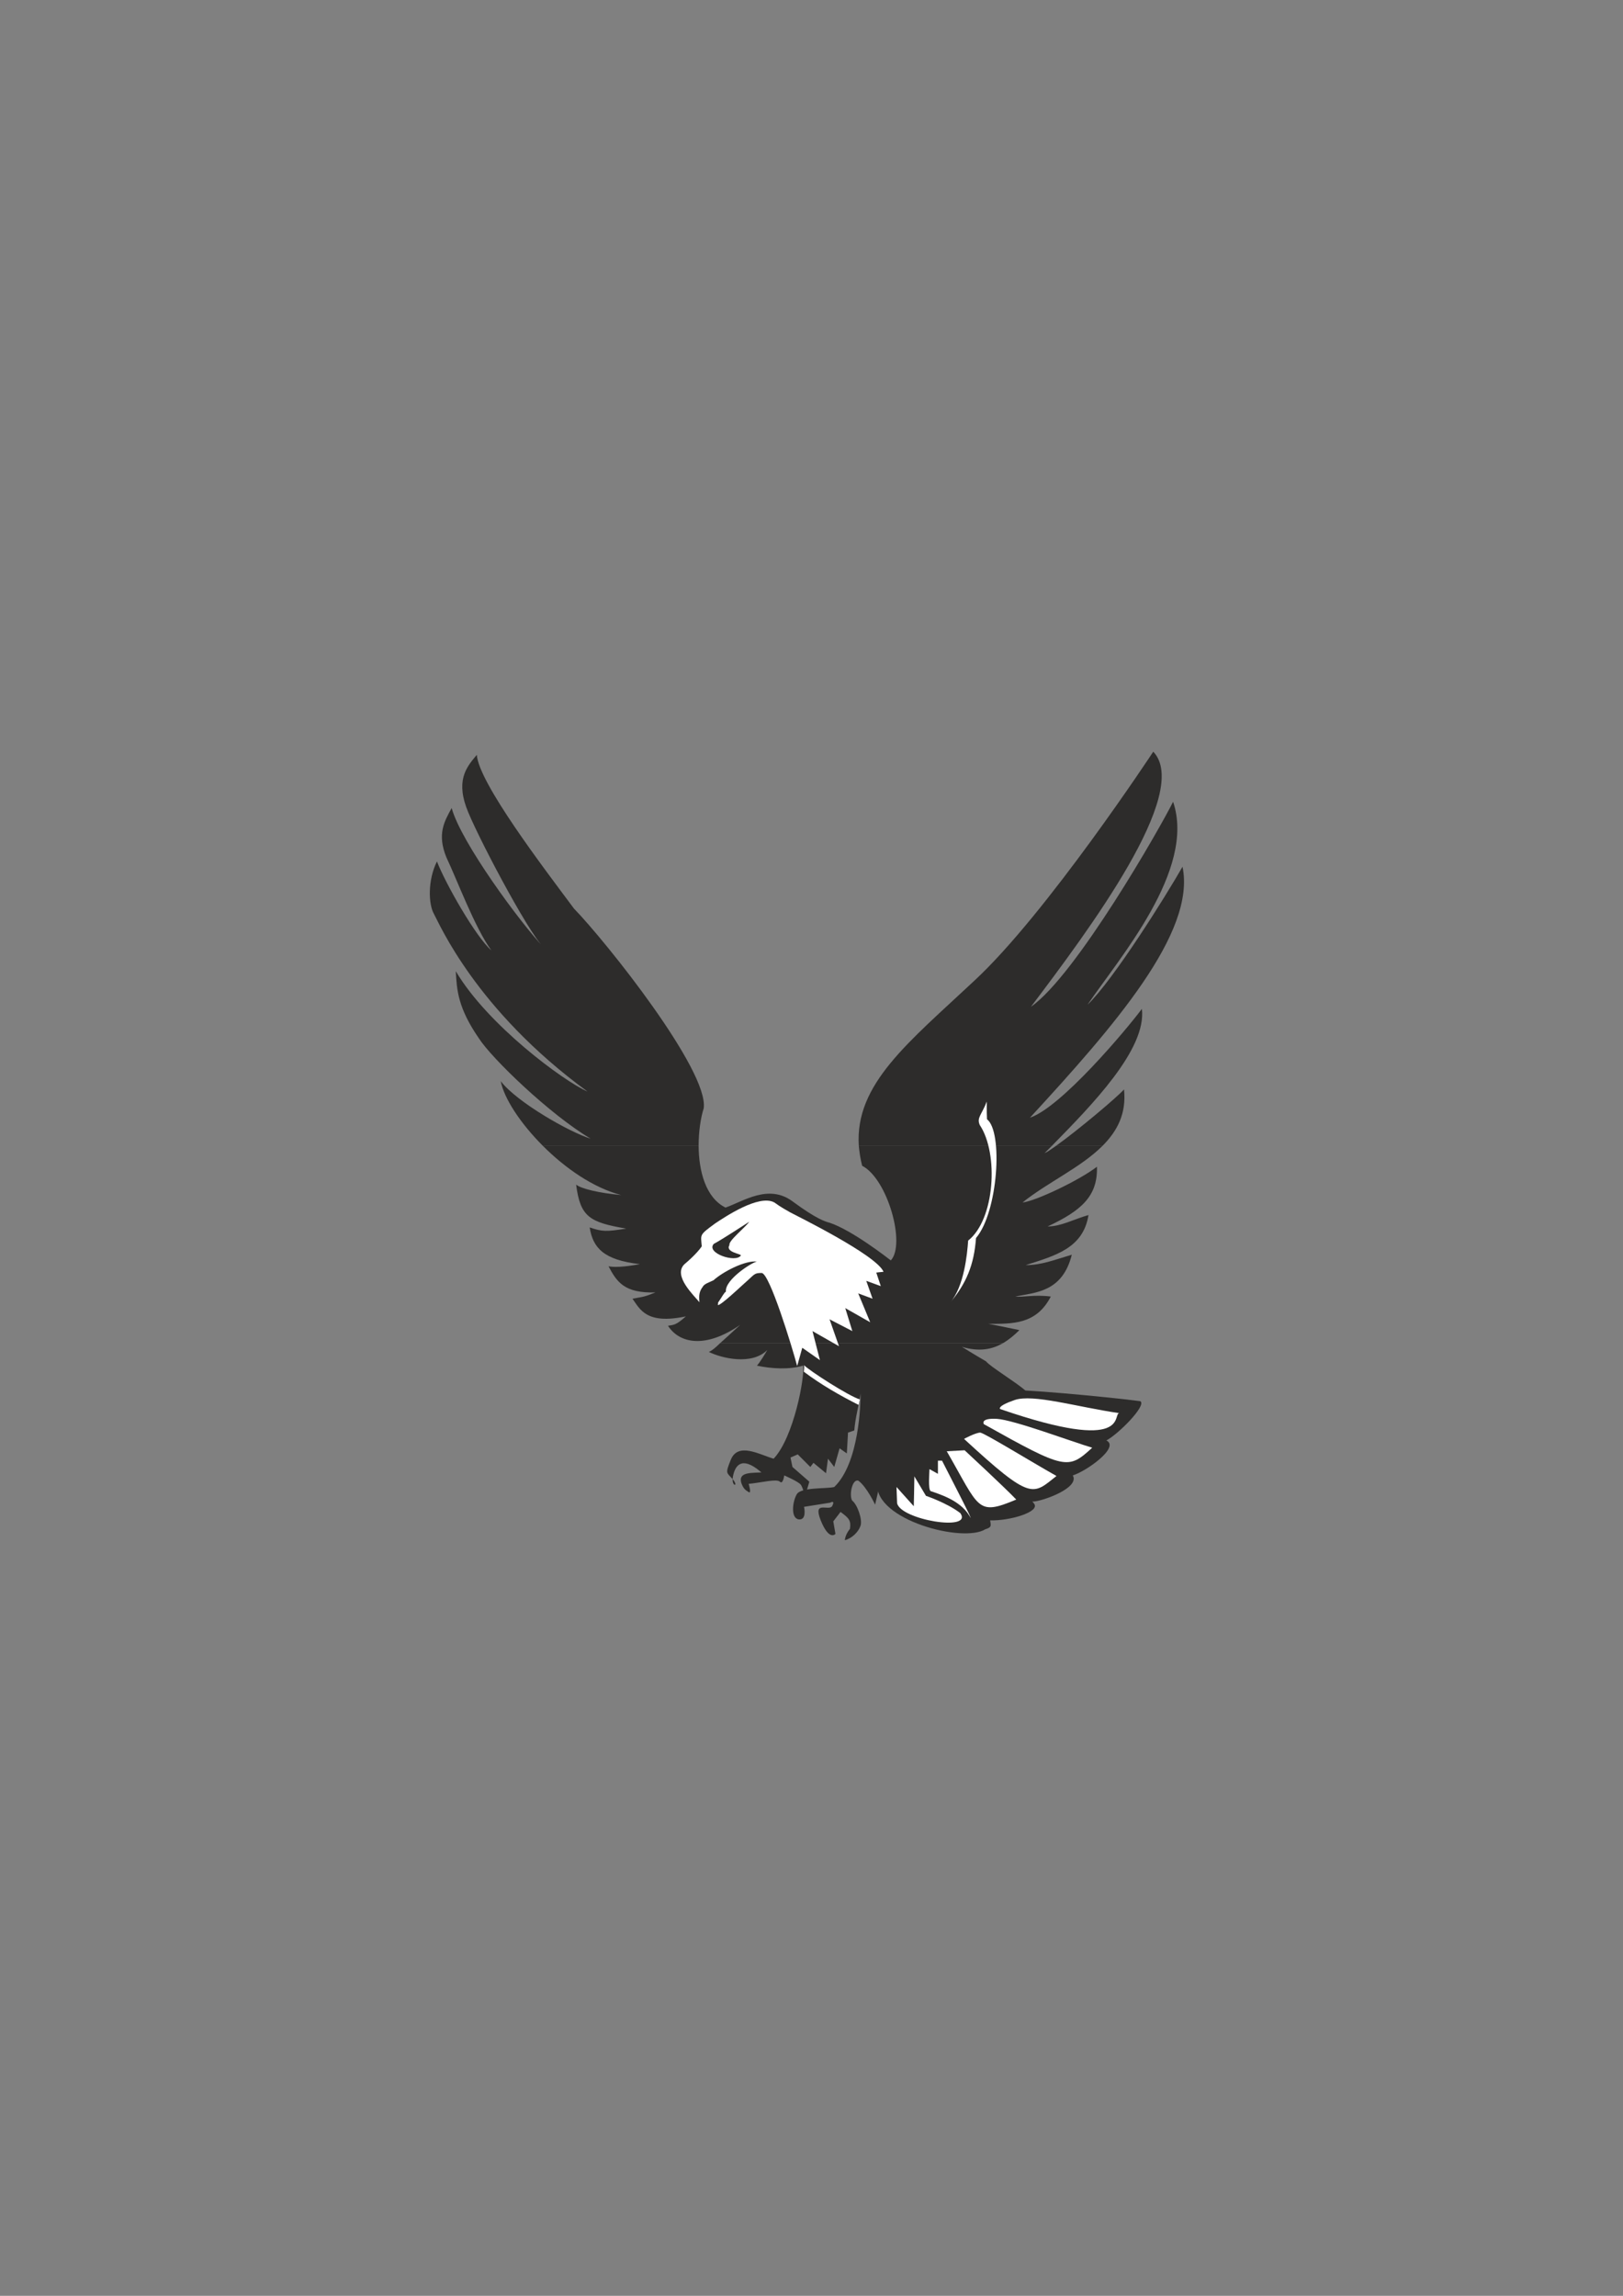 <?xml version="1.0" encoding="utf-8"?>
<!-- Created by UniConvertor 2.0rc4 (https://sk1project.net/) -->
<svg xmlns="http://www.w3.org/2000/svg" height="841.89pt" viewBox="0 0 595.276 841.89" width="595.276pt" version="1.1" xmlns:xlink="http://www.w3.org/1999/xlink" id="70bc11cf-f60e-11ea-b054-dcc15c148e23">

<rect x="0" y="0" width="595.276" height="841.89" fill="#808080" stroke="none"/>

<g>
	<path style="fill:#2d2c2b;" d="M 358.19,504.609 L 321.758,544.137 C 320.822,557.313 353.222,565.953 361.43,560.769 363.95,560.049 363.374,559.257 363.158,557.529 370.286,557.745 381.59,554.433 379.286,551.409 376.982,548.313 375.83,550.833 379.07,550.617 382.382,550.473 396.134,545.649 393.47,541.041 398.438,539.529 410.894,530.673 405.782,528.225 410.174,525.921 420.686,515.337 418.238,513.825 404.99,512.097 373.166,509.217 369.134,509.793 365.102,510.369 358.19,504.609 358.19,504.609 L 321.758,544.137 358.19,504.609 Z" />
	<g>
		<path style="fill:#2d2c2b;" d="M 367.91,492.513 C 363.95,494.817 359.198,495.825 352.79,493.881 352.79,493.881 357.038,496.545 361.646,499.209 363.158,501.153 372.734,506.913 376.19,510.009 372.374,509.577 349.334,528.369 344.726,535.641 L 343.574,540.249 341.702,537.945 340.19,547.953 335.942,541.041 334.79,551.769 329.822,545.289 328.67,553.713 322.118,546.801 320.966,551.769 C 320.966,551.769 317.942,545.289 314.846,542.985 312.542,542.193 311.39,548.313 312.542,550.257 314.486,551.769 316.358,557.169 315.638,559.473 314.846,561.777 312.542,564.081 309.878,564.801 309.878,564.801 309.878,562.929 311.75,560.625 312.182,557.529 311.39,556.737 308.294,554.433 L 305.63,557.889 306.422,562.497 C 306.422,562.497 304.118,565.233 301.022,557.529 297.998,549.897 304.118,554.433 305.27,552.201 306.422,549.897 304.478,551.049 304.478,551.049 L 294.902,552.561 C 294.902,552.561 296.054,557.529 292.958,557.169 289.934,556.737 290.654,550.617 292.238,547.953 293.75,545.289 303.326,546.009 305.99,545.289 315.206,536.433 315.638,514.545 315.638,511.089 314.846,516.129 313.694,519.945 313.334,524.553 L 311.03,525.345 310.598,532.977 307.934,531.105 305.99,537.945 303.686,534.921 302.966,540.249 298.358,536.433 297.206,537.945 292.598,533.337 289.934,534.489 290.654,537.945 296.846,543.345 295.262,548.745 C 295.262,548.745 294.542,545.649 293.75,544.497 292.958,543.345 287.63,541.041 287.63,541.041 287.63,541.041 287.198,544.497 286.046,543.345 284.894,542.193 279.206,543.705 274.598,544.137 274.598,544.137 275.75,547.953 274.598,547.161 273.446,546.441 272.654,546.009 271.862,543.705 270.71,539.529 276.11,540.249 279.926,539.889 283.742,539.529 285.686,545.289 278.774,539.529 271.862,533.769 269.558,537.585 268.838,541.401 268.046,545.289 271.142,545.289 268.838,542.553 266.534,539.889 265.886,540.609 268.046,535.281 270.71,528.801 278.414,533.337 283.742,534.921 291.086,527.217 295.262,504.969 294.542,500.793 289.502,502.305 283.022,501.945 277.622,500.793 277.622,500.793 278.774,499.641 281.438,495.033 275.75,500.793 264.59,498.057 259.982,495.753 261.062,495.321 262.142,494.457 264.158,492.513 L 367.91,492.513 Z" />
		<path style="fill:#2d2c2b;" d="M 264.158,492.513 C 265.814,491.073 268.118,488.913 271.502,485.817 258.83,494.601 249.254,492.729 245.006,486.177 247.31,485.817 248.102,485.817 251.558,482.721 237.014,485.817 234.71,480.057 231.974,476.241 236.582,475.449 236.582,475.449 240.398,473.937 228.95,474.297 226.214,470.049 223.19,464.361 225.062,464.721 228.518,464.721 234.71,463.569 221.246,462.057 217.43,457.449 216.278,450.105 220.886,451.689 222.398,451.689 229.67,450.537 216.278,448.233 212.822,446.289 211.31,434.409 213.182,435.921 219.734,437.505 227.798,438.225 217.574,435.561 207.278,428.361 199.142,420.225 L 256.238,420.225 C 256.31,429.369 258.758,439.161 266.102,442.833 272.654,440.529 281.87,434.049 290.654,440.529 299.51,447.081 302.822,448.017 304.262,448.377 312.542,451.113 325.79,461.481 326.726,462.201 332.27,456.297 325.574,432.321 316.214,427.497 315.566,424.977 315.206,422.529 314.99,420.225 L 385.766,420.225 C 384.83,421.161 383.966,422.025 383.102,422.889 384.11,422.457 385.55,421.449 387.278,420.225 L 404.342,420.225 C 396.422,428.145 384.182,433.617 375.038,440.961 379.646,440.529 395.774,432.897 402.326,427.857 402.686,438.657 396.566,443.985 384.254,449.745 389.222,449.745 393.83,447.081 399.23,445.569 397.286,457.809 386.918,460.473 376.19,463.929 381.95,463.929 386.558,462.057 393.11,460.113 389.654,473.937 379.646,473.937 372.374,475.449 375.038,475.809 379.286,474.657 385.406,475.449 380.078,485.817 371.222,485.457 362.438,485.457 364.67,485.817 370.07,486.969 373.886,487.761 372.086,489.561 370.142,491.217 367.91,492.513 L 264.158,492.513 Z" />
		<path style="fill:#2d2c2b;" d="M 199.142,420.225 C 190.79,411.873 184.814,402.657 183.662,396.465 189.422,404.097 209.006,415.257 216.638,417.561 201.662,408.705 180.206,387.969 175.598,380.697 167.966,369.609 167.534,363.057 167.174,356.145 178.694,375.729 206.702,396.465 215.486,400.281 174.446,370.329 161.054,338.505 159.11,335.049 157.166,331.593 156.806,322.809 160.262,315.897 163.358,323.961 174.446,343.473 180.206,348.513 174.086,340.089 167.534,322.377 163.718,314.385 160.262,305.889 162.926,301.281 165.662,296.313 169.118,308.985 190.934,338.505 199.358,347.361 193.67,341.961 174.086,304.737 170.99,295.953 167.174,285.225 171.782,280.617 174.878,276.801 175.598,287.097 199.358,318.201 210.518,333.177 222.398,345.417 259.982,392.577 258.11,406.401 256.958,410.001 256.238,415.041 256.238,420.225 L 199.142,420.225 Z" />
		<path style="fill:#2d2c2b;" d="M 314.99,420.225 C 313.478,397.545 333.206,382.281 357.398,359.601 383.894,335.049 422.99,275.649 422.99,275.649 437.174,290.553 399.23,341.241 378.134,369.177 394.622,357.729 425.726,303.225 430.262,294.009 438.758,318.993 410.318,351.537 398.87,368.457 408.446,359.241 427.598,328.569 433.718,317.841 438.758,341.961 408.446,376.521 377.774,409.857 389.222,406.041 413.054,377.673 418.814,369.969 420.614,384.801 400.31,405.393 385.766,420.225 L 314.99,420.225 Z" />
		<path style="fill:#2d2c2b;" d="M 387.278,420.225 C 395.342,414.465 409.742,402.369 412.262,399.489 413.198,408.417 409.742,414.825 404.342,420.225 L 387.278,420.225 Z" />
	</g>
	<path style="fill:#ffffff;" d="M 263.366,477.681 C 265.094,475.161 265.526,474.081 266.246,473.649 265.742,469.113 276.686,462.345 277.766,462.633 273.23,462.057 264.95,466.521 261.71,469.473 259.982,470.337 258.254,470.769 257.678,471.993 256.094,474.009 256.454,476.097 256.526,477.537 254.654,475.161 246.734,467.889 250.982,463.641 254.438,460.761 256.742,458.097 257.39,457.017 257.03,452.553 256.382,452.985 262.358,448.593 265.67,446.433 278.342,437.793 284.03,440.961 286.478,442.761 288.566,443.841 289.79,444.561 291.734,445.641 321.47,460.185 324.062,466.377 323.054,466.449 321.398,466.665 321.398,466.665 L 323.054,471.633 317.726,469.689 320.03,476.241 314.774,474.297 319.166,484.881 310.022,479.697 312.614,488.121 304.262,483.801 307.718,493.665 297.998,488.121 300.734,498.777 294.254,494.241 292.382,500.937 C 290.51,493.881 282.23,466.809 279.35,466.809 276.47,466.809 276.902,467.241 273.014,470.625 269.774,473.577 262.358,480.489 263.366,478.041 L 263.366,477.681 Z" />
	<path style="fill:#ffffff;" d="M 328.814,545.289 L 329.03,551.193 C 330.182,557.313 357.038,561.777 352.214,554.865 347.462,551.193 339.614,548.529 339.614,548.529 L 335.366,541.401 C 335.366,543.705 335.15,552.345 335.15,552.345 L 328.814,545.289 Z" />
	<path style="fill:#ffffff;" d="M 340.91,538.737 C 340.91,539.529 340.334,546.225 341.342,546.801 344.726,547.953 352.214,550.257 355.526,555.801 358.766,561.345 345.518,535.641 345.518,535.641 L 344.006,535.641 344.006,540.465 340.91,538.737 Z" />
	<path style="fill:#ffffff;" d="M 347.246,532.185 C 359.342,553.137 358.19,556.017 372.734,549.897 368.342,545.289 353.798,531.825 353.798,531.825 L 347.246,532.185 Z" />
	<path style="fill:#ffffff;" d="M 353.582,527.649 C 378.494,550.617 378.71,548.169 387.494,541.257 377.918,535.857 361.43,525.705 359.558,525.345 357.83,525.345 353.582,527.649 353.582,527.649 L 353.582,527.649 Z" />
	<path style="fill:#ffffff;" d="M 360.854,522.249 C 390.95,539.097 391.742,538.953 400.598,530.889 392.894,528.585 372.014,520.737 365.678,520.305 359.342,519.945 360.854,522.249 360.854,522.249 L 360.854,522.249 Z" />
	<path style="fill:#ffffff;" d="M 366.83,516.705 C 415.142,533.337 407.87,518.217 410.534,518.217 394.838,515.913 378.926,511.089 372.158,513.393 365.462,515.697 366.83,516.705 366.83,516.705 L 366.83,516.705 Z" />
	<path style="fill:#ffffff;" d="M 294.83,500.577 C 296.99,502.737 311.174,511.881 315.35,513.177 314.99,514.617 314.918,515.193 314.918,515.193 308.222,511.809 301.238,507.849 294.83,503.025 295.118,500.721 294.83,500.577 294.83,500.577 L 294.83,500.577 Z" />
	<path style="fill:#ffffff;" d="M 361.934,403.953 C 359.99,408.921 358.19,409.857 359.342,412.521 366.398,423.105 364.886,447.225 355.094,454.929 354.734,460.113 353.582,471.633 348.614,477.537 354.374,470.625 357.254,463.929 357.974,453.993 366.038,444.561 367.982,415.041 362.006,410.433 361.862,407.337 361.934,403.953 361.934,403.953 L 361.934,403.953 Z" />
	<path style="fill:#2d2c2b;" d="M 271.718,460.401 C 269.918,463.209 258.83,459.537 261.782,456.153 265.598,454.065 272.51,449.457 274.814,448.017 273.158,450.321 267.11,455.001 267.542,456.585 265.886,459.249 272.15,459.825 271.718,460.401 L 271.718,460.401 Z" />
</g>
</svg>